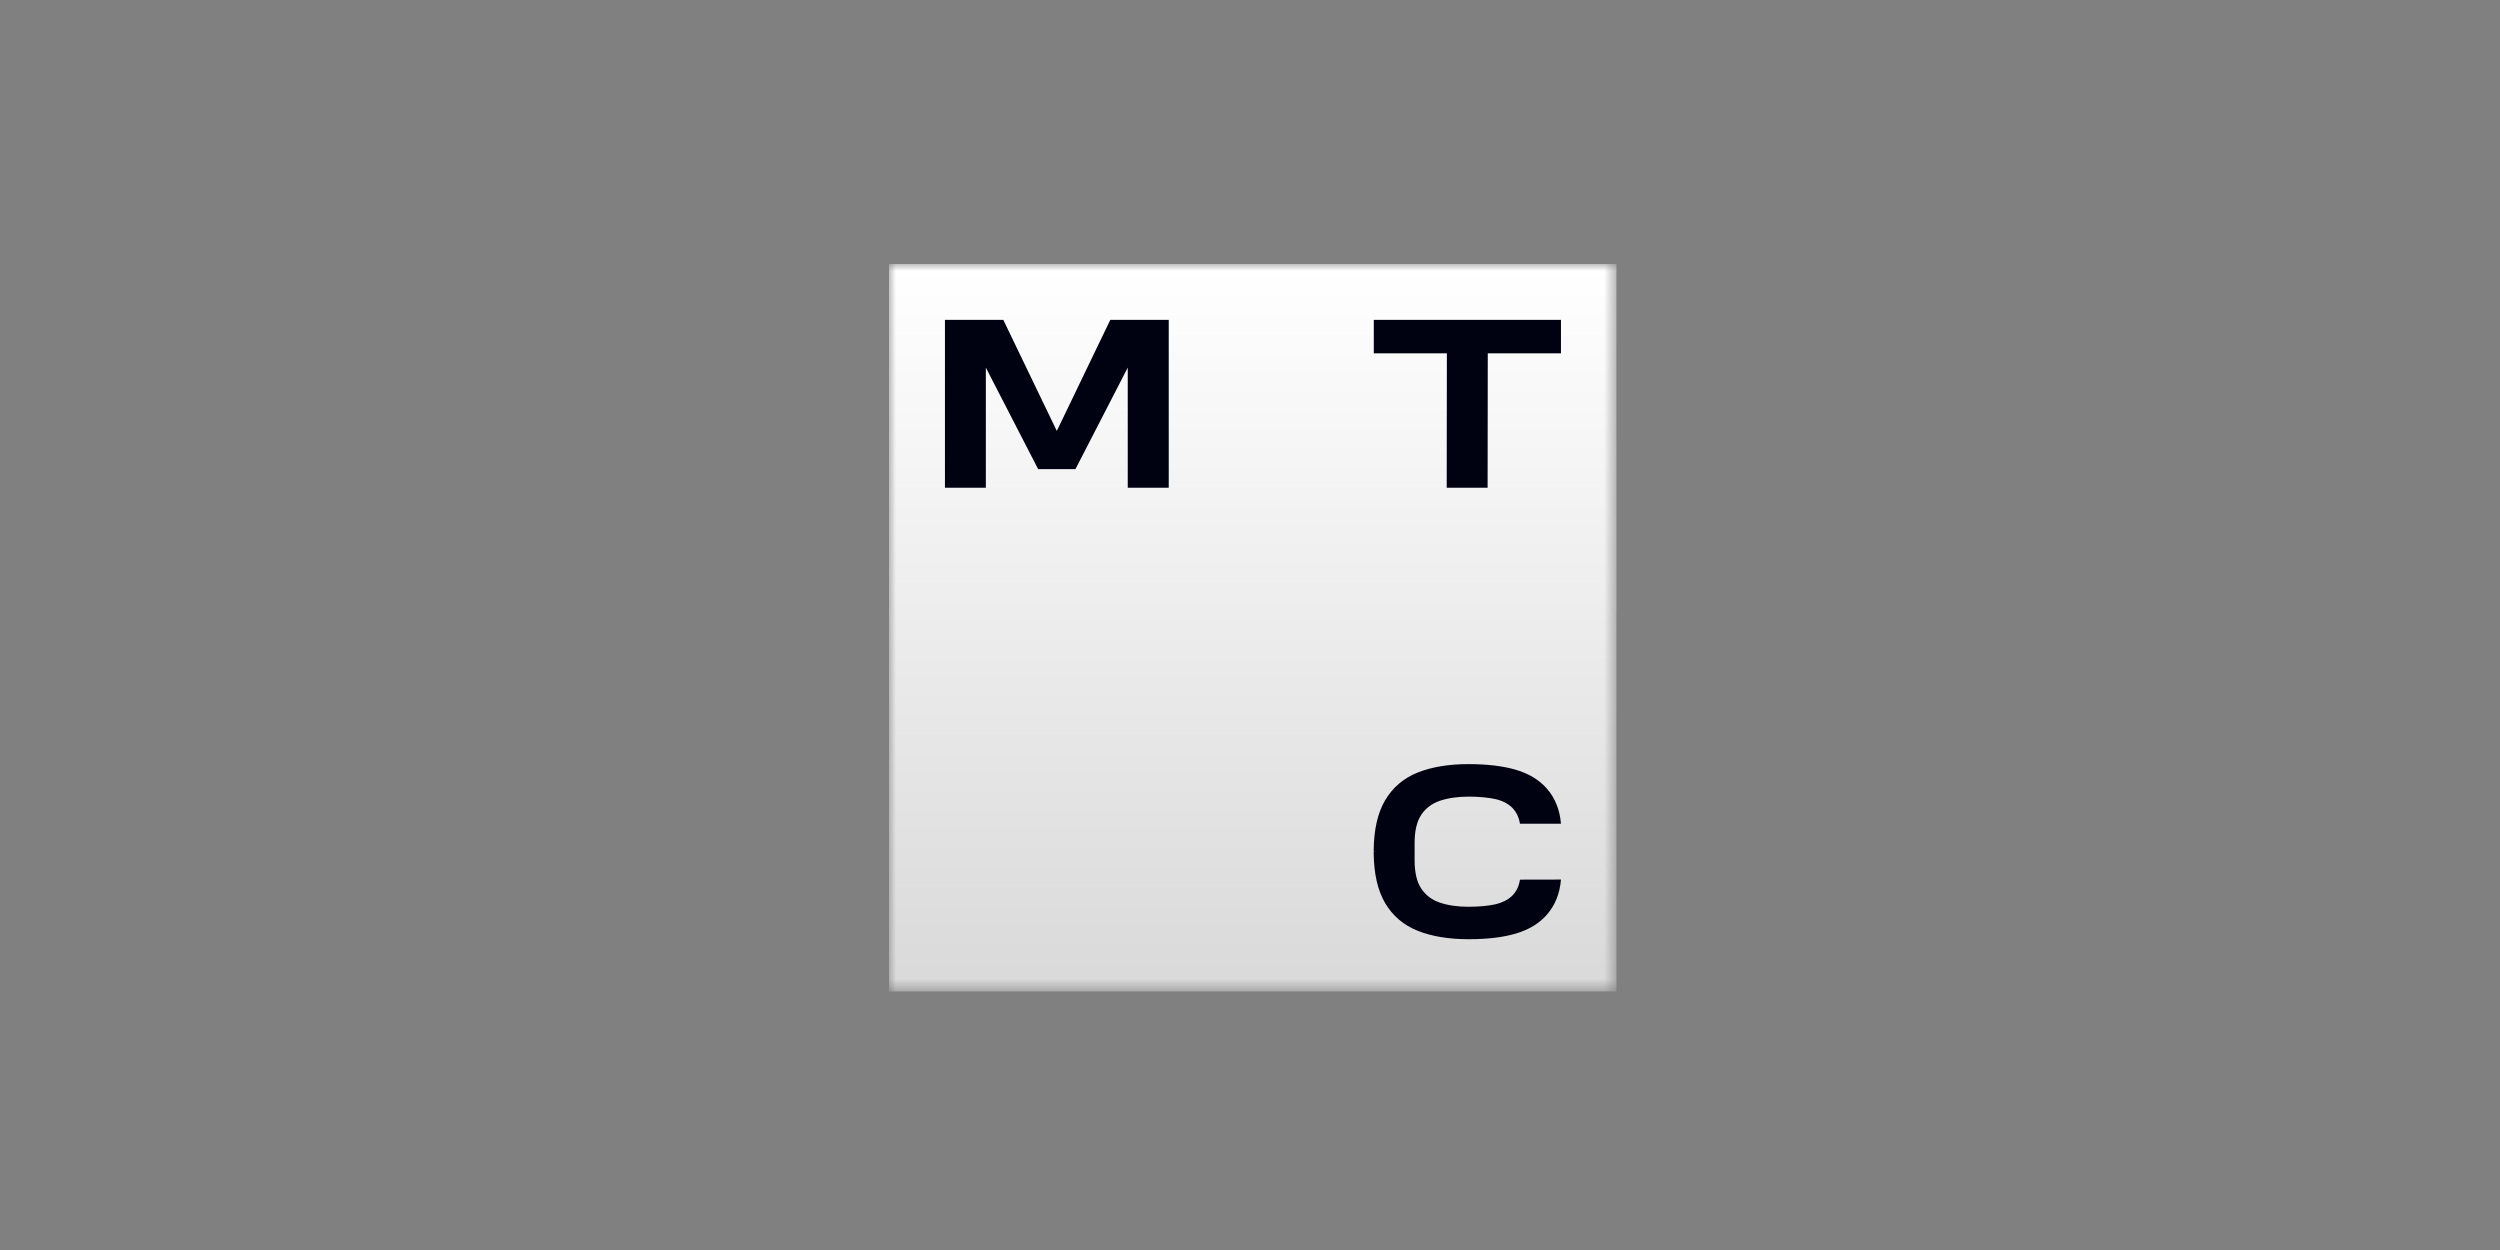 <?xml version="1.0" encoding="UTF-8"?> <svg xmlns="http://www.w3.org/2000/svg" width="180" height="90" viewBox="0 0 180 90" fill="none"><rect x="0" y="0" width="180" height="90" fill="#808080" stroke="none"/><g clip-path="url(#clip0_191_18841)"><mask id="mask0_191_18841" style="mask-type:luminance" maskUnits="userSpaceOnUse" x="64" y="19" width="53" height="53"><path d="M116.4 19H64V71.4H116.4V19Z" fill="white"></path></mask><g mask="url(#mask0_191_18841)"><path d="M116.4 19H64V71.4H116.4V19Z" fill="url(#paint0_linear_191_18841)"></path><path d="M79.941 23.03L76.09 31.028L72.238 23.03H68.036V35.119H70.981V26.468L74.746 33.776H77.433L81.198 26.468V35.119H84.149V23.03H79.941Z" fill="#000211"></path><path d="M98.913 23.03V25.439H104.175L104.163 35.119H107.108L107.12 25.439H112.389V23.03H98.913Z" fill="#000211"></path><path d="M109.437 63.334C109.363 63.815 109.172 64.215 108.858 64.511C108.562 64.794 108.168 64.992 107.675 65.109C107.188 65.22 106.48 65.287 105.722 65.287C104.964 65.287 104.249 65.189 103.664 64.986C103.097 64.794 102.647 64.456 102.333 63.981C102.012 63.507 101.852 62.817 101.852 61.942V60.703C101.852 59.822 102.012 59.138 102.333 58.663C102.647 58.189 103.097 57.856 103.664 57.659C104.249 57.462 104.939 57.357 105.722 57.357C106.504 57.357 107.188 57.425 107.675 57.536C108.168 57.647 108.562 57.85 108.858 58.134C109.166 58.435 109.363 58.83 109.437 59.31H112.389C112.309 58.312 111.97 57.462 111.378 56.784C110.836 56.162 110.09 55.706 109.16 55.429C108.254 55.157 107.071 55.016 105.728 55.016C104.317 55.016 103.091 55.219 102.08 55.62C101.057 56.026 100.268 56.704 99.72 57.635C99.196 58.528 98.925 59.717 98.907 61.178V61.313L99.067 61.319L98.907 61.325V61.461C98.925 62.921 99.196 64.111 99.72 65.004C100.262 65.934 101.057 66.612 102.08 67.019C103.084 67.419 104.311 67.623 105.728 67.623C107.139 67.623 108.26 67.481 109.16 67.21C110.09 66.933 110.836 66.477 111.378 65.854C111.97 65.177 112.309 64.326 112.389 63.328L109.437 63.334Z" fill="#000211"></path></g></g><defs><linearGradient id="paint0_linear_191_18841" x1="90.2" y1="19" x2="90.2" y2="71.4" gradientUnits="userSpaceOnUse"><stop stop-color="white"></stop><stop offset="1" stop-color="white" stop-opacity="0.7"></stop></linearGradient><clipPath id="clip0_191_18841"><rect width="52.4" height="52.4" fill="white" transform="translate(64 19)"></rect></clipPath></defs></svg> 